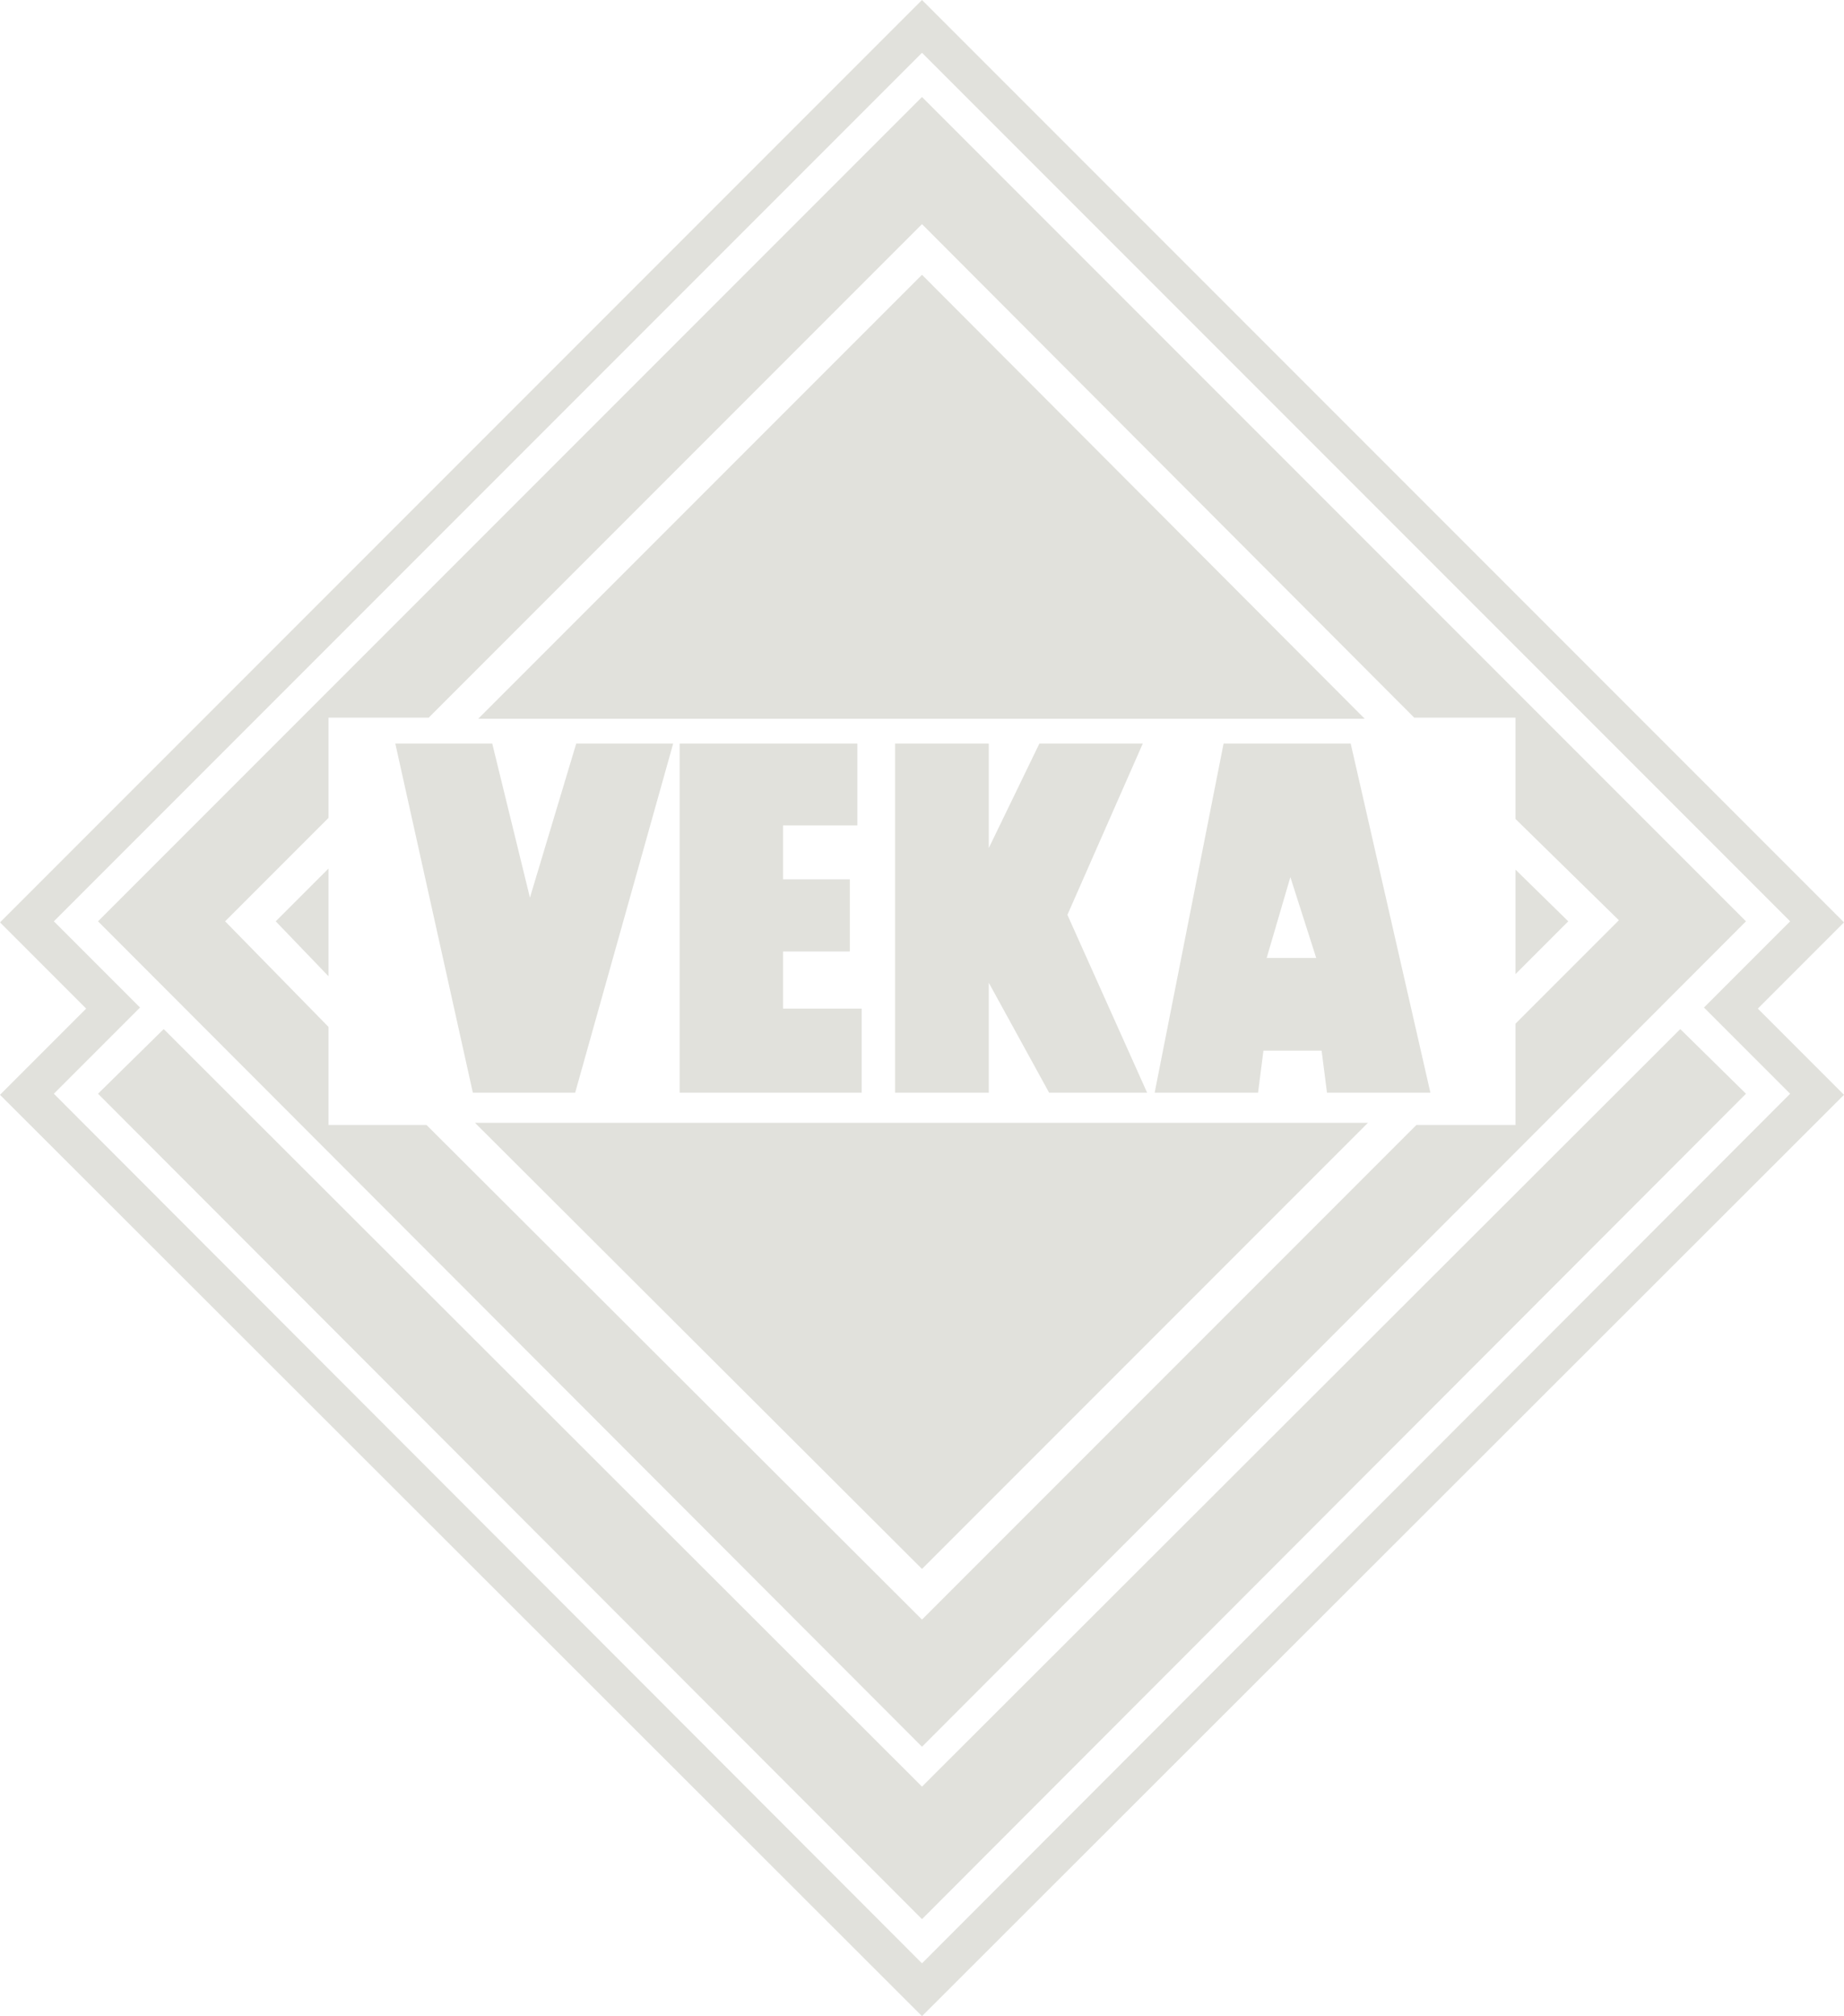 <?xml version="1.0" encoding="utf-8"?>
<!-- Generator: Adobe Illustrator 19.0.0, SVG Export Plug-In . SVG Version: 6.00 Build 0)  -->
<svg version="1.1" id="Warstwa_1" xmlns="http://www.w3.org/2000/svg" xmlns:xlink="http://www.w3.org/1999/xlink" x="0px" y="0px"
	 viewBox="0 0 171.2 187.1" style="enable-background:new 0 0 171.2 187.1;" xml:space="preserve">
<style type="text/css">
	.st0{fill-rule:evenodd;clip-rule:evenodd;fill:#E1E1DC;}
</style>
<g>
	<path class="st0" d="M85.6,9l76.5,76.5l-76.5,76.6L9.1,85.5L85.6,9L85.6,9z M39.8,66.6h-9.3v9.3l-9.6,9.6l9.6,9.8v9.1h9.1l46,45.9
		l45.9-45.9h9.2V95l9.6-9.6l-9.6-9.4v-9.4h-9.4L85.6,20.8L39.8,66.6L39.8,66.6z"/>
	<path class="st0" d="M126.7,66.7H44.4l41.2-41.2L126.7,66.7L126.7,66.7z M140.7,90.4v-9.7l4.9,4.8L140.7,90.4L140.7,90.4z
		 M44.1,104.2H127l-41.4,41.4L44.1,104.2L44.1,104.2z M30.5,80.6v10l-4.9-5.1L30.5,80.6L30.5,80.6z"/>
	<path class="st0" d="M13,93.5l-8-8L85.6,4.9l80.6,80.6l-8,8l8,8l-80.6,80.7L5,101.5L13,93.5L13,93.5z M163.2,93.6l8,8l-85.6,85.5
		L0,101.6l8-8l-8-8L85.6,0l85.6,85.6L163.2,93.6L163.2,93.6z"/>
	<polygon class="st0" points="85.6,165.8 156,95.5 162.1,101.5 85.6,178.1 9.1,101.5 15.2,95.5 85.6,165.8 	"/>
	<path class="st0" d="M132.8,101.4h-9.6l-0.5-3.9h-5.4l-0.5,3.9h-9.6l6.4-32.4h11.8L132.8,101.4L132.8,101.4z M122.2,88.9l-2.4-7.5
		l-2.2,7.5H122.2L122.2,88.9z"/>
	<polygon class="st0" points="83.1,101.4 83.1,69 91.8,69 91.8,78.7 96.5,69 106.1,69 99.1,84.9 106.5,101.4 97.4,101.4 91.8,91.2 
		91.8,101.4 83.1,101.4 	"/>
	<polygon class="st0" points="63.1,101.4 63.1,69 79.6,69 79.6,76.6 72.7,76.6 72.7,81.6 78.9,81.6 78.9,88.3 72.7,88.3 72.7,93.6 
		80,93.6 80,101.4 63.1,101.4 	"/>
	<polygon class="st0" points="43.9,101.4 36.7,69 45.7,69 49.2,83.3 53.5,69 62.5,69 53.4,101.4 43.9,101.4 	"/>
</g>
</svg>
